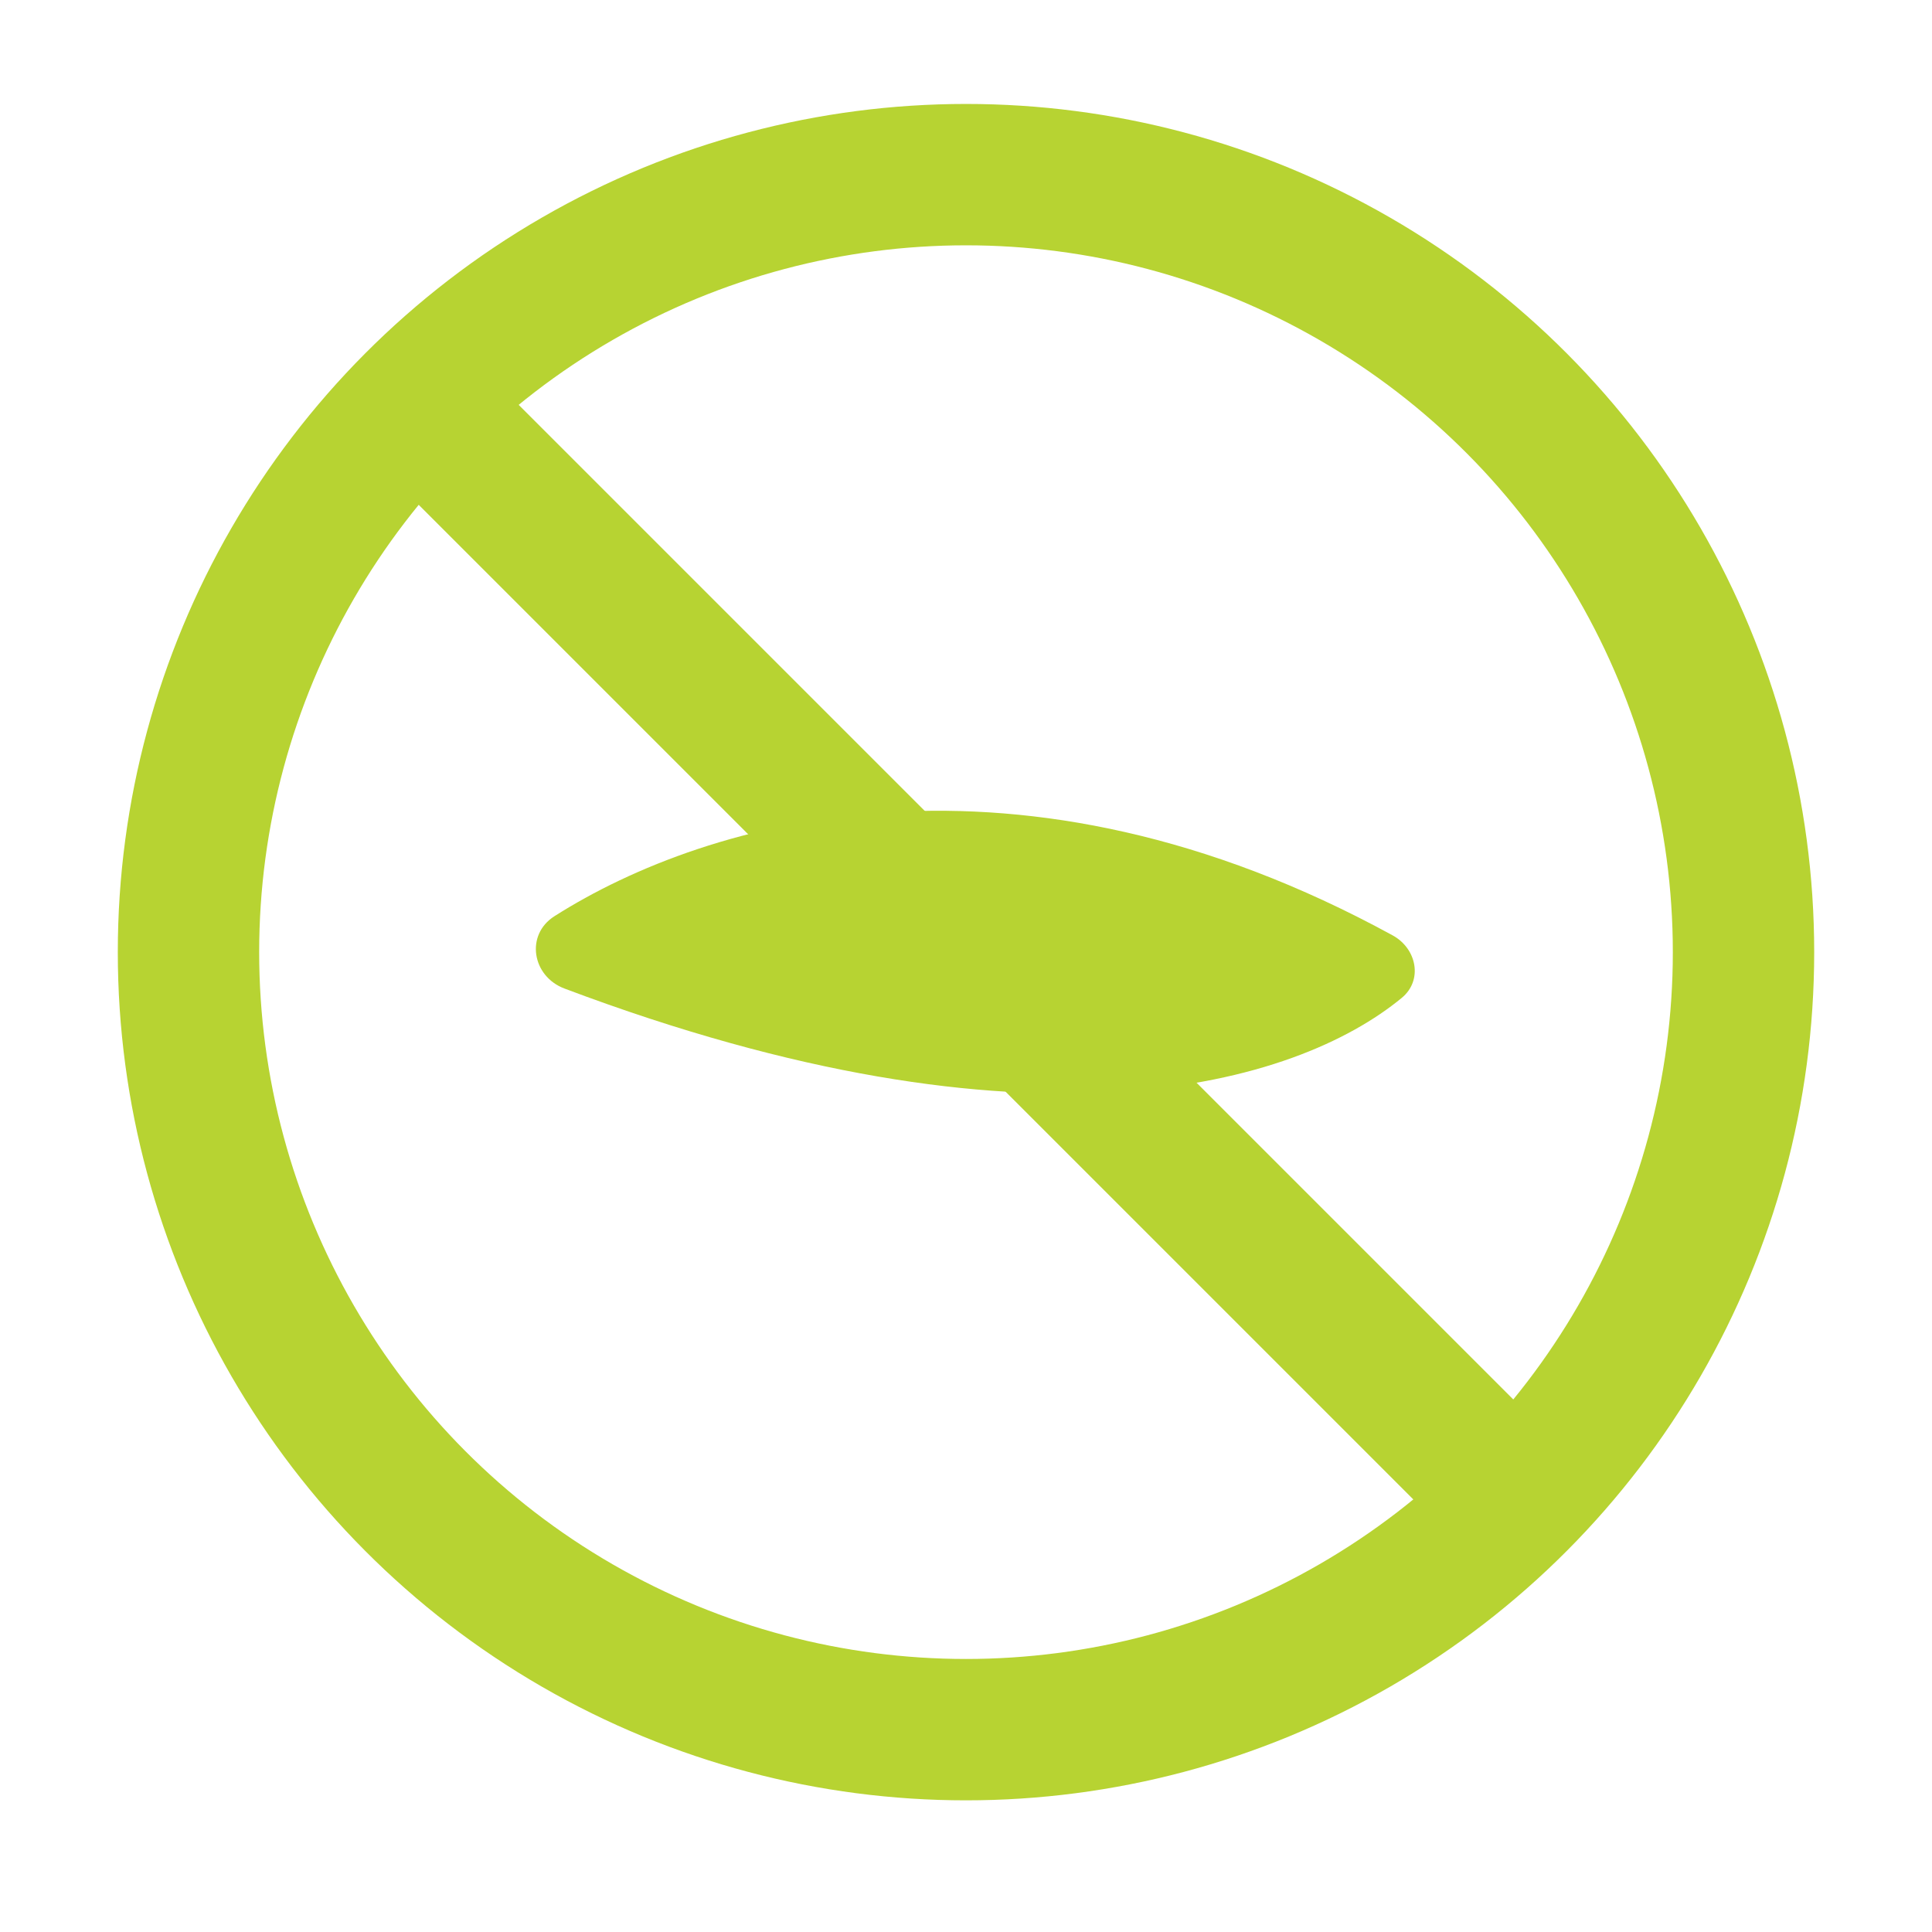 <svg width="41" height="41" viewBox="0 0 41 41" fill="none" xmlns="http://www.w3.org/2000/svg">
<circle cx="20.5" cy="20.206" r="16.5" stroke="#B7D332" stroke-width="3"/>
<path d="M8.5 8.206L32.5 32.206" stroke="#B7D332" stroke-width="3"/>
<path d="M29.554 19.85C21.606 15.504 15.046 17.358 11.765 19.444C11.145 19.839 11.29 20.718 11.978 20.978C21.891 24.713 27.511 23.021 29.748 21.176C30.2 20.803 30.068 20.131 29.554 19.85Z" fill="#B7D332"/>
</svg>
